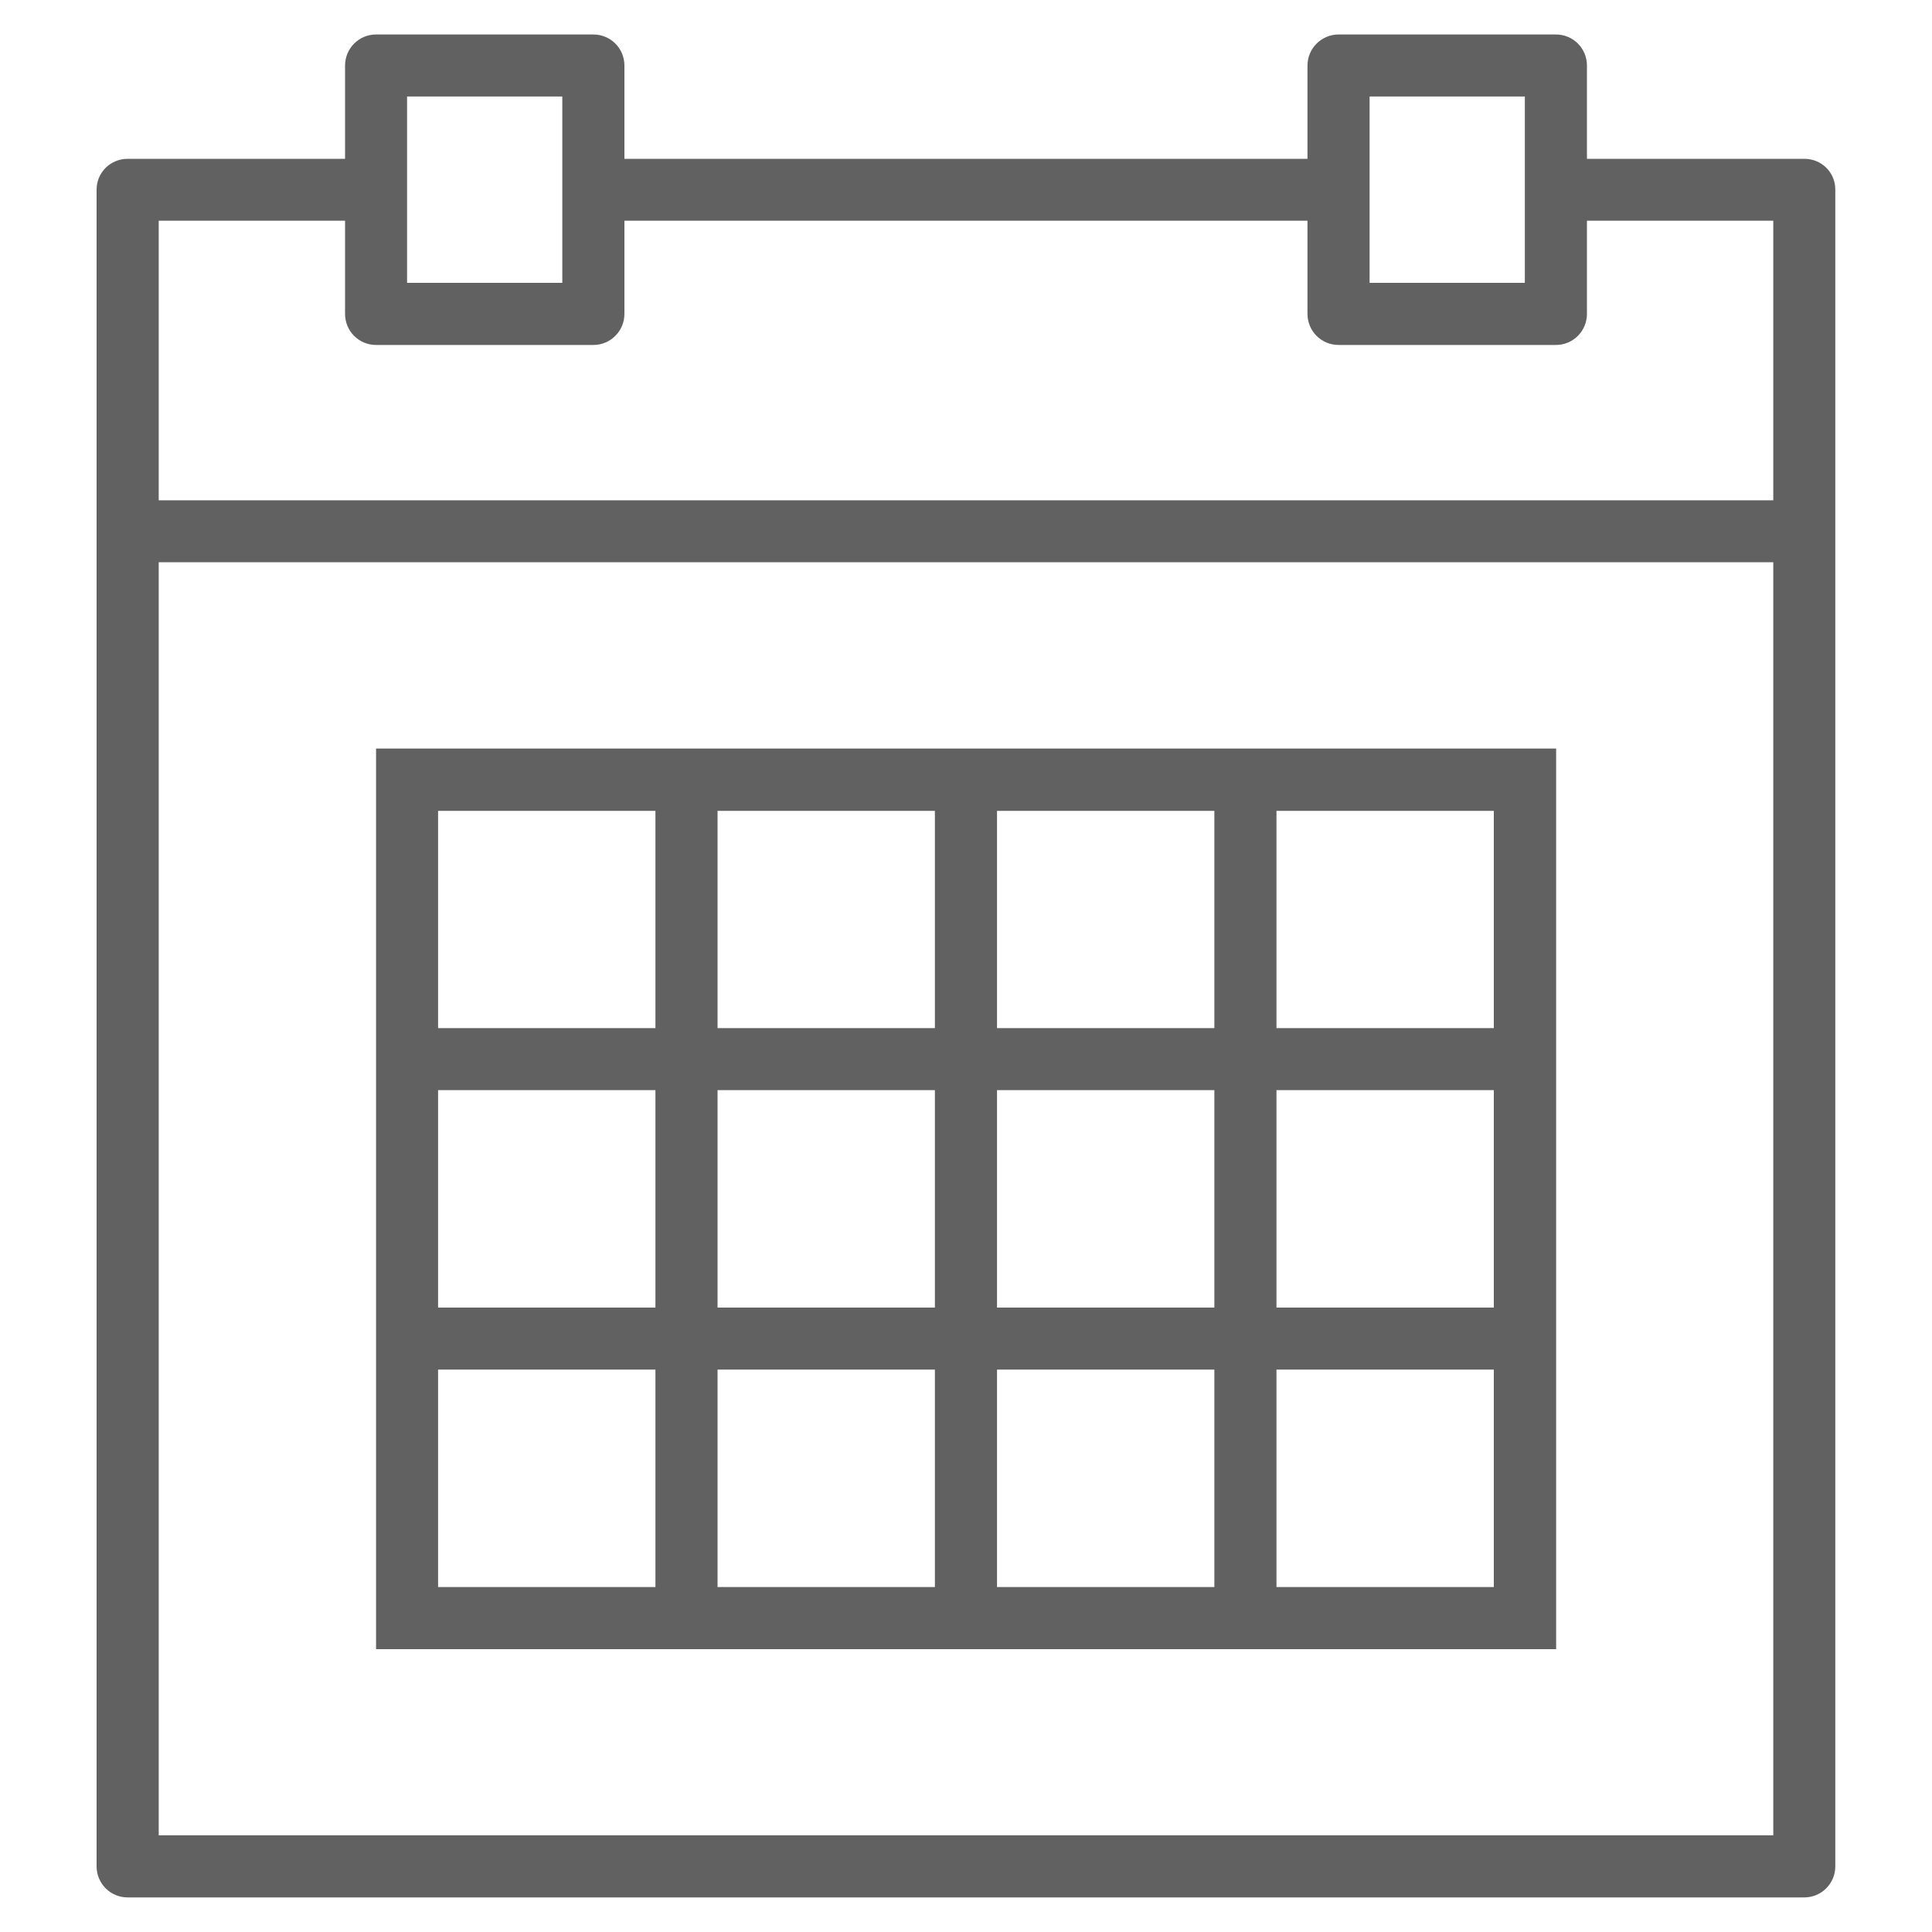 <?xml version="1.0" encoding="utf-8"?>
<!-- Generator: Adobe Illustrator 13.0.0, SVG Export Plug-In . SVG Version: 6.00 Build 14948)  -->
<!DOCTYPE svg PUBLIC "-//W3C//DTD SVG 1.1//EN" "http://www.w3.org/Graphics/SVG/1.1/DTD/svg11.dtd">
<svg version="1.1" id="Layer_1" xmlns="http://www.w3.org/2000/svg" xmlns:xlink="http://www.w3.org/1999/xlink" x="0px" y="0px"
	 width="20px" height="20px" viewBox="0 0 20 20" enable-background="new 0 0 20 20" xml:space="preserve">
<rect fill="none" width="20" height="20"/>
<g>
	<g>
		<path fill="#616161" d="M18.679,1.644h-2.251V0.679c0-0.179-0.143-0.322-0.321-0.322h-2.25c-0.178,0-0.322,0.144-0.322,0.322
			v0.965H6.464V0.679c0-0.179-0.144-0.322-0.321-0.322h-2.25c-0.178,0-0.321,0.144-0.321,0.322v0.965h-2.25
			C1.143,1.644,1,1.786,1,1.963V5.5v13.821c0,0.177,0.143,0.321,0.321,0.321h17.357c0.178,0,0.321-0.145,0.321-0.321V5.5V1.963
			C19,1.786,18.857,1.644,18.679,1.644z M14.178,0.999h1.607v0.964v0.965h-1.607V1.963V0.999z M4.214,0.999h1.607v0.964v0.965H4.214
			V1.963V0.999z M1.643,2.285h1.929v0.964c0,0.179,0.143,0.322,0.321,0.322h2.25c0.177,0,0.321-0.144,0.321-0.322V2.285h7.071v0.964
			c0,0.179,0.144,0.322,0.322,0.322h2.25c0.178,0,0.321-0.144,0.321-0.322V2.285h1.929v2.894H1.643V2.285z M1.643,18.999V5.82
			h16.714v13.179H1.643z"/>
		<path fill="#616161" d="M12.571,7.749h-2.25H9.678h-2.25H6.785H3.893v2.894v0.643v2.251v0.642v2.893h2.893h0.643h2.25h0.643h2.25
			h0.644h2.893v-2.893v-0.642v-2.251v-0.643V7.749h-2.893H12.571z M10.321,8.394h2.25v2.249h-2.25V8.394z M12.571,13.536h-2.25
			v-2.251h2.25V13.536z M7.428,11.285h2.25v2.251h-2.25V11.285z M7.428,8.394h2.25v2.249h-2.25V8.394z M4.535,8.394h2.25v2.249
			h-2.25V8.394z M4.535,11.285h2.25v2.251h-2.25V11.285z M6.785,16.429h-2.25v-2.251h2.25V16.429z M9.678,16.429h-2.25v-2.251h2.25
			V16.429z M12.571,16.429h-2.25v-2.251h2.25V16.429z M15.464,16.429h-2.25v-2.251h2.25V16.429z M15.464,13.536h-2.25v-2.251h2.25
			V13.536z M15.464,8.394v2.249h-2.25V8.394H15.464z"/>
	</g>
</g>
</svg>
